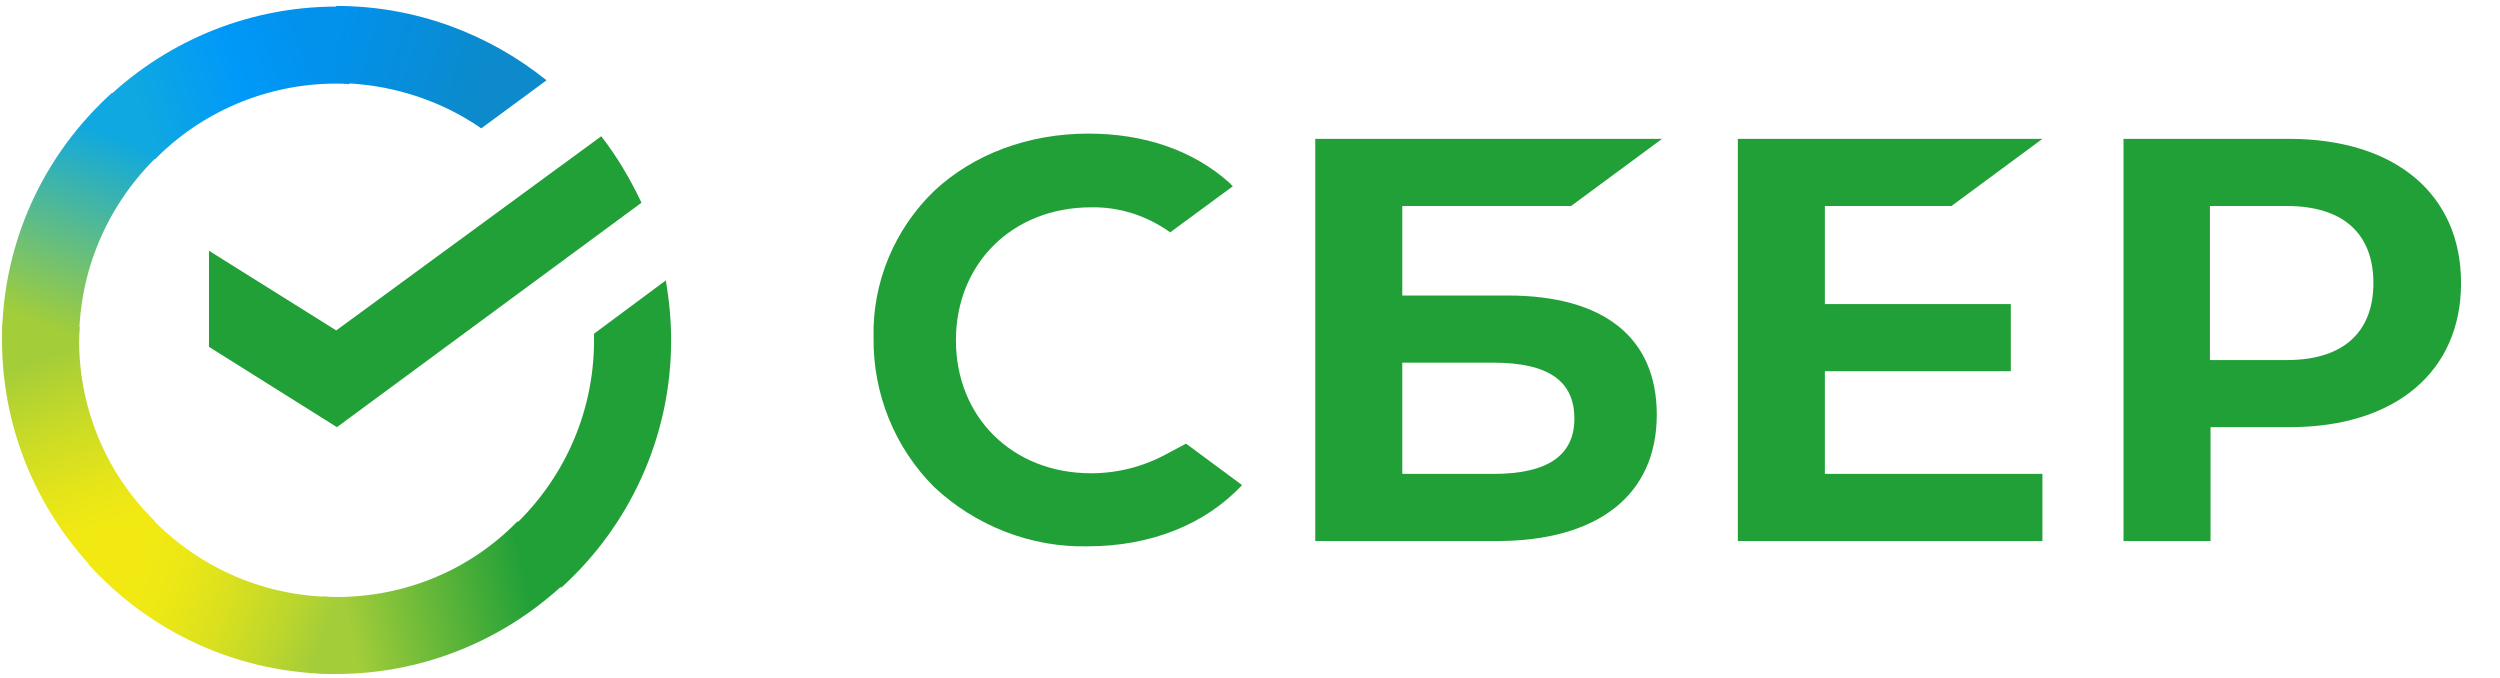 <?xml version="1.0" encoding="UTF-8"?> <svg xmlns="http://www.w3.org/2000/svg" width="59" height="16" viewBox="0 0 59 16" fill="none"> <path d="M46.054 4.862L48.201 3.277H41.013V12.769H48.201V11.184H43.067V8.761H47.455V7.176H43.067V4.862H46.054Z" fill="#21A038"></path> <path d="M35.583 6.974H33.094V4.862H37.077L39.224 3.277H31.04V12.769H35.319C37.715 12.769 39.1 11.681 39.1 9.786C39.1 7.969 37.855 6.974 35.583 6.974ZM35.241 11.184H33.094V8.559H35.241C36.548 8.559 37.155 8.994 37.155 9.879C37.155 10.765 36.501 11.184 35.241 11.184Z" fill="#21A038"></path> <path d="M54.02 3.277H50.115V12.769H52.169V10.081H54.036C56.526 10.081 58.081 8.776 58.081 6.679C58.081 4.582 56.526 3.277 54.02 3.277ZM53.974 8.497H52.154V4.862H53.974C55.296 4.862 56.012 5.514 56.012 6.679C56.012 7.844 55.296 8.497 53.974 8.497Z" fill="#21A038"></path> <path d="M27.524 10.718C26.979 11.014 26.372 11.169 25.75 11.169C23.898 11.169 22.56 9.848 22.56 8.031C22.56 6.214 23.898 4.893 25.75 4.893C26.419 4.878 27.073 5.095 27.617 5.483L29.095 4.396L29.002 4.303C28.146 3.542 26.995 3.153 25.688 3.153C24.272 3.153 22.98 3.635 22.047 4.505C21.113 5.406 20.584 6.664 20.616 7.969C20.6 9.289 21.113 10.563 22.047 11.495C23.027 12.412 24.334 12.924 25.672 12.893C27.15 12.893 28.442 12.38 29.313 11.448L27.991 10.47L27.524 10.718Z" fill="#21A038"></path> <path d="M14.19 3.215C14.563 3.697 14.874 4.225 15.139 4.784L7.951 10.081L4.932 8.186V5.918L7.935 7.798L14.19 3.215Z" fill="#21A038"></path> <path d="M1.867 8.031C1.867 7.922 1.867 7.829 1.883 7.72L0.062 7.627C0.062 7.751 0.047 7.891 0.047 8.015C0.047 10.19 0.933 12.163 2.365 13.592L3.656 12.303C2.552 11.215 1.867 9.709 1.867 8.031Z" fill="url(#paint0_linear)"></path> <path d="M7.935 1.973C8.044 1.973 8.137 1.973 8.246 1.988L8.34 0.171C8.215 0.171 8.075 0.155 7.951 0.155C5.772 0.155 3.796 1.041 2.365 2.47L3.656 3.759C4.745 2.656 6.27 1.973 7.935 1.973Z" fill="url(#paint1_linear)"></path> <path d="M7.935 14.089C7.826 14.089 7.733 14.089 7.624 14.074L7.531 15.891C7.655 15.891 7.795 15.907 7.919 15.907C10.098 15.907 12.074 15.021 13.505 13.592L12.214 12.303C11.125 13.421 9.615 14.089 7.935 14.089Z" fill="url(#paint2_linear)"></path> <path d="M11.358 3.029L12.898 1.895C11.545 0.808 9.818 0.14 7.935 0.14V1.957C9.211 1.973 10.393 2.361 11.358 3.029Z" fill="url(#paint3_linear)"></path> <path d="M15.839 8.031C15.839 7.549 15.792 7.083 15.714 6.617L14.019 7.875C14.019 7.922 14.019 7.984 14.019 8.031C14.019 9.817 13.241 11.417 12.011 12.52L13.241 13.872C14.828 12.442 15.839 10.345 15.839 8.031Z" fill="#21A038"></path> <path d="M7.935 14.089C6.146 14.089 4.543 13.313 3.439 12.085L2.085 13.313C3.532 14.913 5.617 15.907 7.935 15.907V14.089Z" fill="url(#paint4_linear)"></path> <path d="M3.874 3.541L2.645 2.19C1.042 3.635 0.047 5.716 0.047 8.031H1.867C1.867 6.26 2.645 4.644 3.874 3.541Z" fill="url(#paint5_linear)"></path> <defs> <linearGradient id="paint0_linear" x1="2.177" y1="13.371" x2="0.319" y2="8.009" gradientUnits="userSpaceOnUse"> <stop offset="0.144" stop-color="#F2E913"></stop> <stop offset="0.304" stop-color="#E7E518"></stop> <stop offset="0.582" stop-color="#CADB26"></stop> <stop offset="0.891" stop-color="#A3CD39"></stop> </linearGradient> <linearGradient id="paint1_linear" x1="2.884" y1="2.259" x2="7.605" y2="0.463" gradientUnits="userSpaceOnUse"> <stop offset="0.059" stop-color="#0FA8E0"></stop> <stop offset="0.538" stop-color="#0099F9"></stop> <stop offset="0.923" stop-color="#0291EB"></stop> </linearGradient> <linearGradient id="paint2_linear" x1="7.424" y1="14.356" x2="13.05" y2="13.087" gradientUnits="userSpaceOnUse"> <stop offset="0.123" stop-color="#A3CD39"></stop> <stop offset="0.285" stop-color="#86C339"></stop> <stop offset="0.869" stop-color="#21A038"></stop> </linearGradient> <linearGradient id="paint3_linear" x1="7.561" y1="1.302" x2="12.24" y2="2.744" gradientUnits="userSpaceOnUse"> <stop offset="0.057" stop-color="#0291EB"></stop> <stop offset="0.79" stop-color="#0C8ACB"></stop> </linearGradient> <linearGradient id="paint4_linear" x1="2.548" y1="13.608" x2="7.572" y2="15.482" gradientUnits="userSpaceOnUse"> <stop offset="0.132" stop-color="#F2E913"></stop> <stop offset="0.298" stop-color="#EBE716"></stop> <stop offset="0.531" stop-color="#D9E01F"></stop> <stop offset="0.802" stop-color="#BBD62D"></stop> <stop offset="0.983" stop-color="#A3CD39"></stop> </linearGradient> <linearGradient id="paint5_linear" x1="1.432" y1="8.25" x2="3.441" y2="3.032" gradientUnits="userSpaceOnUse"> <stop offset="0.07" stop-color="#A3CD39"></stop> <stop offset="0.26" stop-color="#81C55F"></stop> <stop offset="0.922" stop-color="#0FA8E0"></stop> </linearGradient> </defs> </svg> 